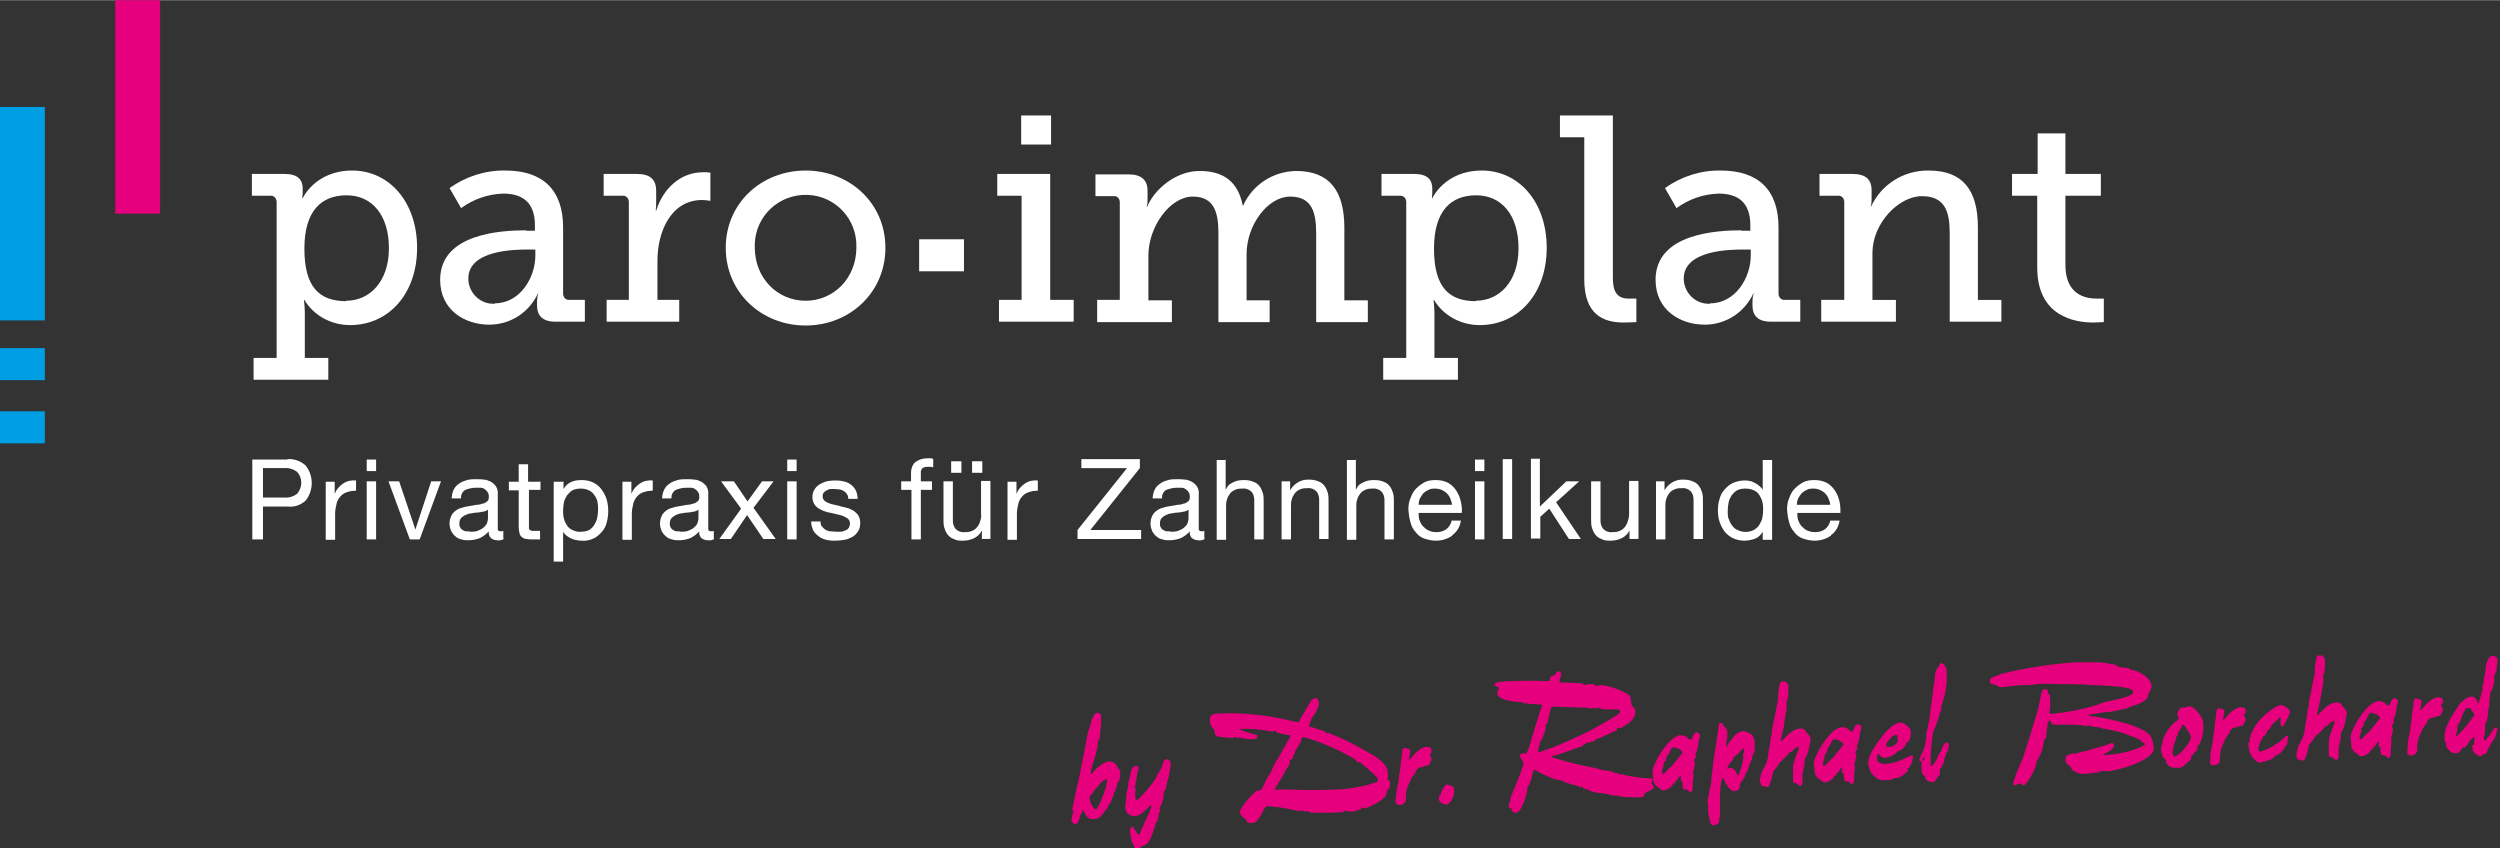 <?xml version="1.0" encoding="UTF-8"?>
<svg xmlns="http://www.w3.org/2000/svg" width="206.6mm" height="70.1mm" version="1.1" viewBox="0 0 585.6 198.6">
  <rect x="0" y="0" width="585.6" height="198.6" fill="#333333" stroke="none"/>
  <defs>
    <style>
      .cls-1 {
        fill: #fff;
      }

      .cls-2 {
        fill: #e6007e;
      }

      .cls-3 {
        fill: #009fe3;
      }
    </style>
  </defs>
  <g>
    <g id="Ebene_1">
      <rect id="Rechteck_52" class="cls-2" x="27" y="0" width="10.5" height="50"></rect>
      <rect id="Rechteck_53" class="cls-3" y="25" width="10.5" height="50"></rect>
      <rect id="Rechteck_54" class="cls-3" y="81.5" width="10.5" height="7.5"></rect>
      <rect id="Rechteck_55" class="cls-3" y="96.3" width="10.5" height="7.5"></rect>
      <g id="Gruppe_18">
        <path id="Pfad_125" class="cls-1" d="M64.8,83.9v-36.6c0-.7-.4-1.4-1.2-1.5-.1,0-.2,0-.4,0h-4.2v-5.1h7.7c3.1,0,4.2,1.4,4.2,3.4v.3c0,.7,0,1.3-.1,2h.1s2.9-6.5,11.6-6.5,15.2,7.4,15.2,18.1-6.6,18.1-15.7,18.1c-4.4,0-8.5-2.2-10.7-5.9h-.1c.1,1,.2,2,.2,3v10.6h5.5v5.1h-17.5v-5.1h5.4ZM81.1,70.4c5.5,0,10-4.5,10-12.3s-4-12.4-9.9-12.4-9.9,3.6-9.9,12.5,3.4,12.3,9.8,12.3h0Z"></path>
        <path id="Pfad_126" class="cls-1" d="M123.1,54h2.2v-1.3c0-5.5-3.1-7.4-7.4-7.4-3.6.1-7,1.3-9.9,3.4l-2.7-4.7c3.8-2.7,8.4-4.2,13.1-4.1,8.8,0,13.5,4.6,13.5,13.3v15.5c0,.7.4,1.4,1.2,1.5.1,0,.2,0,.4,0h3.5v5.1h-6.9c-3.1,0-4.3-1.5-4.3-3.8v-.5c0-.8,0-1.5.3-2.3h-.1c-2.1,4.5-6.5,7.3-11.4,7.3-5.7,0-11.5-3.4-11.5-10.5,0-10.9,14.4-11.6,20.2-11.6h0ZM115.9,71c5.9,0,9.5-6,9.5-11.2v-1.4h-1.7c-3.1,0-14,.1-14,6.8,0,3.2,2.6,5.9,5.8,5.9.1,0,.3,0,.4,0h0Z"></path>
        <path id="Pfad_127" class="cls-1" d="M142.1,70.2h5.2v-22.9c0-.7-.4-1.4-1.2-1.5-.1,0-.2,0-.4,0h-4.3v-5.1h7.8c3,0,4.5,1.2,4.5,4v2.2c0,.8,0,1.6-.1,2.4h.1c1.6-5.1,5.6-9,11-9,.6,0,1.1,0,1.7.1v6.6c-.6-.1-1.3-.2-1.9-.2-7.4,0-10.5,7.5-10.5,14.2v9.2h5.1v5.1h-17v-5.1h0Z"></path>
        <path id="Pfad_128" class="cls-1" d="M188.7,39.9c10.3,0,18.7,7.6,18.7,18.1s-8.4,18.2-18.7,18.2-18.7-7.7-18.7-18.2,8.4-18.1,18.7-18.1ZM188.7,70.4c6.5,0,11.9-5.2,11.9-12.5.2-6.6-4.9-12.1-11.5-12.3s-12.1,4.9-12.3,11.5c0,.3,0,.5,0,.8,0,7.2,5.3,12.5,11.9,12.5Z"></path>
        <path id="Pfad_129" class="cls-1" d="M233.9,70.2h5.4v-24.4h-5.7v-5.1h12.4v29.5h5.5v5.1h-17.5v-5.1h0ZM239.2,27h7v6.8h-7v-6.8Z"></path>
        <path id="Pfad_130" class="cls-1" d="M256.9,70.2h5.4v-22.9c0-.7-.5-1.4-1.2-1.4-.1,0-.2,0-.3,0h-4.2v-5.1h7.8c2.9,0,4.4,1.3,4.4,3.8v1.8c0,.7,0,1.3-.2,2h.1c1.7-4.1,6.7-8.4,12.3-8.4s9,2.5,10.1,8.1h.1c2.2-4.9,7-8,12.4-8.1,7.7,0,11.3,4.5,11.3,13.3v17h5.5v5.1h-12.1v-20.7c0-4.9-.9-8.7-6.1-8.7s-10.2,6.6-10.2,13.5v10.8h5.4v5.1h-12v-20.7c0-4.5-.7-8.7-6-8.7s-10.4,7-10.4,13.8v10.5h5.5v5.1h-17.5v-5.1h0Z"></path>
        <path id="Pfad_131" class="cls-1" d="M329.4,83.9v-36.6c0-.7-.4-1.4-1.2-1.5-.1,0-.2,0-.4,0h-4.2v-5.1h7.7c3.1,0,4.2,1.4,4.2,3.4v.3c0,.7,0,1.3-.1,2h.1s2.9-6.5,11.6-6.5,15.2,7.4,15.2,18.1-6.6,18.1-15.7,18.1c-4.4,0-8.5-2.2-10.7-5.9h-.1c.1,1,.2,2,.2,3v10.6h5.5v5.1h-17.5v-5.1h5.4ZM345.7,70.4c5.5,0,10-4.5,10-12.3s-4-12.4-9.9-12.4-9.9,3.6-9.9,12.5,3.4,12.3,9.8,12.3h0Z"></path>
        <path id="Pfad_132" class="cls-1" d="M371.1,32.1h-5.7v-5.1h12.4v38c0,2.9.7,4.9,3.7,4.9s1.8,0,1.8,0v5.5c0,0-1.4.1-3,.1-4.9,0-9.2-2-9.2-10.1v-33.3h0Z"></path>
        <path id="Pfad_133" class="cls-1" d="M407.8,54h2.2v-1.3c0-5.5-3.1-7.4-7.4-7.4-3.6.1-7,1.3-9.9,3.4l-2.7-4.7c3.8-2.7,8.4-4.2,13.1-4.1,8.8,0,13.5,4.6,13.5,13.3v15.5c0,.7.4,1.4,1.2,1.5.1,0,.2,0,.4,0h3.5v5.1h-6.9c-3.1,0-4.3-1.5-4.3-3.8v-.5c0-.8,0-1.5.3-2.3h-.1c-2.1,4.5-6.5,7.3-11.4,7.3-5.7,0-11.5-3.4-11.5-10.5,0-10.9,14.4-11.6,20.2-11.6h0ZM400.6,71c5.9,0,9.5-6,9.5-11.2v-1.4h-1.7c-3.1,0-14,.1-14,6.8,0,3.2,2.6,5.9,5.8,5.9.1,0,.3,0,.4,0h0Z"></path>
        <path id="Pfad_134" class="cls-1" d="M426.6,70.2h5.4v-22.9c0-.7-.4-1.4-1.2-1.5-.1,0-.2,0-.4,0h-4.2v-5.1h7.8c3,0,4.4,1.3,4.4,3.8v1.8c0,.7,0,1.3-.2,2h.1c2.4-5.2,7.7-8.5,13.5-8.4,7.9,0,11.5,4.5,11.5,13.3v17h5.5v5.1h-12.1v-20.7c0-4.9-1-8.7-6.5-8.7s-11.6,6.4-11.6,13.3v11h5.5v5.1h-17.5v-5.1h0Z"></path>
        <path id="Pfad_135" class="cls-1" d="M477.1,45.8h-5.8v-5.1h6v-9.5h6.5v9.5h8.3v5.1h-8.3v16.2c0,7.1,4.8,7.9,7.4,7.9s1.6,0,1.6,0v5.5c-.8,0-1.6.1-2.4.1-4.4,0-13.2-1.4-13.2-12.9v-16.8h0Z"></path>
      </g>
      <g id="Gruppe_19">
        <path id="Pfad_136" class="cls-2" d="M251.1,189.8c.3-1.2.5-2.6.8-3.9.3-1.6.8-3.2,1.1-4.8l1.4-7.3c0-.1.1-.5.1-.6,0-.2.4-2,.5-2.2.1-.3.2-.5.3-.8v-.4s.3-.4.3-.4v-.6s.2-.4.2-.4c.2-.5.6-1.5,1.2-1.5.4,0,.8.2.9.6,0,.9,0,1.7,0,2.6-.2,1-.2,1.8-.3,2.8-.1.3-.3.6-.5.9,0,.2.1.2.1.3h0c0,.1-.1.4-.1.4,0,.2,0,.8-.2,1,0,.1-.2.8-.2.9v.4c-.2,0-.4,1.3-.5,1.4-.4.9-.6,1.9-.7,3h.3c.2-.3.5-.7.8-1,.7-.7,1.5-1.3,2.4-1.7.2-.1.4-.2.7-.2.5,0,1,.1,1.4.4.6.6.6.7.6.8,0,.3.3.5.5.7.2.2.3.5.2.7,0,.8,0,1.5-.4,2.2l-.3.4c0,.4-.1.7-.2,1l-.2.3v.2s-.1.3-.1.3c0,0-.3.3-.3.4s-.1.4,0,.6c0,0-.3.4-.3.4,0,.1-.2.5-.2.6-.1.6-.5.9-.8,1.4l-.2.5c-.2.3-.5.6-.7.9-.7.9-1.2,1.7-2.3,1.7-.3,0-.7,0-1,0-.5-.2-.8-.5-1-.9-.1,0-.3-.6-.4-.7-.2-.2-.1-.4-.4-.5,0,0,0,.1-.1.2v.5c-.1,0-.3.2-.3.2-.3.4-.2.8-.4,1.3-.1.4-.5,1.1-.9,1.1,0,0-.1,0-.2,0-.3-.3-.7-.4-.7-.8,0-.8.3-1.6.5-2.4h0ZM255.4,187.7c.1.5.4,1,.7,1.4.1.1.2.3.4.4,0,0,.3,0,.4-.1h0c.7-1.1,1.2-2.2,1.5-3.3,0,0,.2,0,.2-.1v-.4c0-.1.4-.9.4-1s.3-1.4.3-1.5v-.2c0-.1,0-.5,0-.5-.5,0-1.3.8-1.8,1.3l-.2.2c0,.2,0,.2-.1.3-.1.1-.3.3-.5.3,0,0,0,0-.1,0,0,.1,0,.3,0,.4-.1.2-.4.2-.5.4v.3c-.3.4-1,.8-.9,1.3,0,.2.1.5.2.7h0Z"></path>
        <path id="Pfad_137" class="cls-2" d="M265.1,193.5c.5,0,.4.6.7.8l.3.3c.1.2.3.7.4.8h.2s0,0,.2-.1c0,0,.3-.4.3-.5.1-.5.3-.9.6-1.3v-.2c.4-.9.8-1.8,1.3-2.7.2-.5.4-1.1.6-1.7v-.2s0-.2,0-.2c-1.1.8-2.4,2.6-3.8,2.6-.3,0-.5,0-.8,0l-.4-.3h-.2c0,0-.6-.6-.6-.6-.2-.3-.3-.6-.3-.9v-.5c0-.1,0-.2,0-.4,0-.2,0-.3.1-.4l.2-2.3c.2-.8.4-1.6.4-2.4,0-.1.2-.7.2-.8.3-.8.4-3.1,1.5-3.1.3,0,.6,0,.7.3,0,.4,0,.8-.3,1.2l-.2,1.6c0,.1-.2.7-.2.8v.6s-.2.3-.2.3v.2c.2.2.2.4.2.7,0,.3-.1.6-.1.9v.3c0,0,.1.8.1.8,0,.2.1.2.4.2.2,0,.4-.3.5-.4.5-.5,1-1.1,1.5-1.6l.6-.7c.9-1.2,1.5-1.9,1.6-2.1.3-.4.4-1,.7-1.4l.8-1.3c0-.2.2-.4.2-.6.2-.6.2-1.4,1-1.4.6,0,.9.5.9,1v.2c0,.9-.3,1.8-.4,2.7,0,.5-.4,1-.4,1.5,0,.1-.3,1.2-.3,1.3s-.1.5-.1.5c0,0-.4.3-.4.4v.5c0,.4,0,.9-.2,1.3,0,.1-.3,1.1-.4,1.4,0,.2-.5.4-.4.5,0,.3.1.5.2.7,0,.5-.5.4-.4.9v.2c0,.6-.3,1.1-.4,1.6l-.2.2-.2.2s0,.4,0,.5-.3.7-.3.8c-.5,1.3-.8,2.8-1.9,3.6-.3.2-.7.1-.9.4-.5.3-.6.6-1,.6-.3,0-.6,0-.7-.2,0-.2-.1-.4-.2-.6-.3-.4-.5-.9-.6-1.4-.1-.6-.2-1.2-.3-1.8,0-.5,0-1.1.6-1.1h0Z"></path>
        <path id="Pfad_138" class="cls-2" d="M294,185.3c.2-.1,1.3-.2,1.4-.4,0,0,.2-.2.2-.2.5-.9.9-2.1,1.5-3,.5-.6.8-1.3,1.1-2,.3-1,1.2-1.9,1.6-2.9l2.4-4.2c0,0,0-.2.1-.3,0-.2-2.5-.4-3.2-.8l-.3-.3h-.4l-.4.2c0,0-.4-.2-.5-.2h-.2c-2.1-.4-4.3-.6-6.5-.5-.1,0-.3,0-.4,0l.2.2c1.2.5,2.5.9,3.7,1.2.2,0,.2.5.2.5,0,.5-.9.5-1.2.5,0,0-.4,0-.4,0-.6,0-1.2-.1-1.8-.2-.2-.1-.5-.2-.7-.2-.2,0-.2.1-.5.1h-.1c-.1-.1-.3-.2-.5-.2,0,0-.4.2-.5.2h-.1c-.2,0-4-.2-4-.6,0-.3-.2-.5-.2-.8v-.4c-.7-.6-1.1-1.4-1.1-2.3,0-.5.1-1,.4-1.3.5-.2,1-.3,1.6-.3,5.9-.3,11.8.4,17.5,1.8.4.1.7.2,1.1.2.4,0,.5-.3.5-.6l2.3-3.9c.2-.6.8-1.1,1.5-1.1h.2l.2.2c0,.2.2.4.2.6,0,.3,0,.7,0,1,0,0-.4.9-.6,1.2-.2.5-.5,1-.9,1.4,0,0-.9,2.1-.8,2.1l.2.2c1.2.2,2.2.8,3.4,1,.2.1.3.5.5.5,0,0,.1,0,.2,0,.1,0,.2,0,.4,0,2.9,1.1,5.8,2.5,8.5,4.1l.4.2c2.1,1.2,4.8,2.7,4.9,5.1,0,.2,0,.9,0,1s-.1.3,0,.5.5.2.5.5c0,.3,0,1.6-.5,1.9-.2.1-.3,0-.3.4v.3c.2,1.2-4,3.5-5.2,3.6-.1,0-.2-.2-.4-.2s-.3.4-.6.5c0,0-.3,0-.4.1-.3.1-1.5.4-1.5.4,0,0-1.2-.2-1.4-.2h-.2c-.3,0-.3.3-.7.3-.8,0-1.5.1-2.1.1-2.3.1-3.3,0-5.3,0-.2-.1-.6-.4-.9-.4-.1.1-.3.2-.4.2-.3,0-.6-.3-1-.3-.2,0-.3.1-.5.1h-.1c-4.7-1-5.7-1-6.3-1h-.3c-.2-.1-.3-.1-.5-.2-1.1,0-1.9,4-3.5,4-.4,0-.7,0-1.1,0,0,0-.4-.2-.4-.3v-.3c-.4-.3-1.6-1.4-1.6-1.6,0-1.2,1.8-3.4,3.8-5.2h0ZM299.4,184.9c2.2-.1,4.5.1,6.8.1,2.1,0,4.3,0,6.5-.1,2,0,3.9-.3,5.9-.7,1.3-.2,2.5-.6,3.7-1,.2,0,.5-.3.5-.5,0-.8-2.3-2.6-3.2-3.3l-1-.9c-.2,0-.4,0-.6,0-.2,0-.3-.5-.5-.6l-.3-.2c-3.7-2.2-7.7-3.9-11.8-5.1h-.1c-.5,0-.4.8-.6,1.1-.4.7-.7,1.3-1.2,2-.3.4,0,.7-.4,1l-.2.2v.5s-.1.2-.1.2c0,.1-.2.2-.3.3h-.2c-.1,0-.2,0-.2.7,0,.9-1.1,1.6-1.2,2.4l-2.4,3.9h.2c0,.1.8,0,.8,0h0Z"></path>
        <path id="Pfad_139" class="cls-2" d="M327,186.2c.2-1.3.4-2.4.7-3.7,0-.1,0-.3,0-.4,0,0,0-.2,0-.2,0-.5.1-.5.2-1.1l.2-1.8c0-.7.2-1.3.3-2,.1-.7-.1-1.3.4-1.8,0,0,.1,0,.2,0,.5,0,1,.1,1.3.4v.2c0,.6-.2,1.3-.3,2h.2c0,0,.3-.1.3-.3l1.3-1.4s.6-.4.8-.6c.4-.3.9-.5,1.4-.6.6,0,1.3,0,1.3.7,0,.2,0,.4,0,.6l-.4.5c0,.4.3.5.4.8v.2c0,.3-.1.6-.3.8-.2.8-.4.7-1.2.9-.4.1-.9.3-1.3.4h-.3c-.1.3-.6.6-.6.7v.2c0,.2,0,.3-.2.4l-.8,1.1c0,.2-.6,1.3-.7,1.6,0,0-.4,1-.4,1.2-.1.5-.2,1.1-.2,1.6,0,.1,0,.8,0,.9-.2.6-.7,1-1.3,1-.4,0-.8,0-1-.4,0-.1,0-.2-.1-.4,0-.5,0-1,.2-1.5h0Z"></path>
        <path id="Pfad_140" class="cls-2" d="M337.4,186.2c.2-.9.7-1.8,1.3-2.5,0,0,.1,0,.2,0,.4,0,.9.5,1.3.4.3,0,.4.7.4,1,0,.2,0,.3,0,.5,0,.6-.2,1.1-.5,1.6-.3.5-.6.9-1.1,1.2-1.5,0-2-.9-2-1.4,0-.2.2-.6.2-.9h0Z"></path>
        <path id="Pfad_141" class="cls-2" d="M353.6,187.4c1.1-2.9,2.5-5.7,3.3-8.6l-.9-1.7h0c0-.5.6-.7,1.1-.7h.5c.5-1.1.9-2.3,1.2-3.5.6-1.9,1.1-3.8,1.7-5.6.1-.6.7-1.4.7-2.1,0-.1-.2-.2-.2-.2l-3.1-.2c-.1,0-.2-.1-.4-.1-.1,0-.3,0-.5,0-.2,0-.4-.1-.4-.3h-.3c-1.6,0-5.6-.5-5.6-2.1,0-.5.4-.7.4-1.1v-.2l-1-.5v-.4c.1-.1.3-.2.5-.3,1.2-.2,2.4-.3,3.6-.3,2.4-.1,5.4-.1,8.4,0,.6,0,.4-.5.6-1,.2-.4.8-.2,1-.4.3-.4.3-.9.8-.9.4,0,.6.2.7.5,0,.6-.4,1.3-.4,2,0,.2.4.1.5.1l4.5.2c.4,0,.8.4.9.4.3,0,.4-.1.7-.2.4,0,.9,0,1.3,0,.3.1.3.4.9.4.2,0,.4,0,.7-.2,1.7,0,6,1.5,7,2.6,0,.2.1.3.2.5,0,0,0,.2,0,.3,0,.2.2,1.2.2,1.4.5.3.8.8.9,1.4,0,1.4-1.1,2.5-2.3,3.2-.4.2-.8.7-1.3.7-.2,0-.3-.1-.4-.1-.5,0-.2.7-.7.8h-.4c-.1,0-.4.4-.4.4,0,0-.3.1-.4.1-.3,0-1.6.8-1.9.9-.4.2-.8.3-1.3.4-.4.1-.2.7-1.2.7h-.2s0,.2-.2.2c-.2,0-.4,0-.6,0-.1,0-1,.7-1.5,1h-.2c-.8.3-4.1,1.5-4.8,1.7-.6.2-1.2.4-1.8.5,0,0,0,0,0,.2,1,.3,2.2.7,3.3,1,2.2.6,4.4,1.1,6.6,1.5.6.1,1.4.4,2.2.6.6,0,1.3.1,2,.3.1,0,.4.2.5.2s.3.2.3.2c.2,0,.3-.1.5-.1l.5.4h.1c.2,0,.3-.1.5-.1.2,0,.4,0,.5.2l2.1.4h.3c0,0,1,.2,1.1.2,1,.1,1.9.2,2.9.2.2,0,.2.2.2.3,0,.3-.3.5-.3.9.3.2.5.5.6.8,0,.7-1.5,1-1.9,1.3-.7.5.2,1.1-1.5,1.1-.5,0-4.6.1-5-.4h-1.2c-.9-.3-1.9-.5-2.9-.6-1.2,0-2.4-.4-3.4-1,0,.1-.2.1-.3.1-.4,0-.3-.6-.7-.6l-.4.2c0,0-.5-.4-.7-.4-1-.2-1.8-.5-2.8-.8-.8-.6-1.7-.5-2.6-.8-1.1-.4-2.3-1-3.4-1.5-.2-.1-.8-.6-1.1-.6-.1,0-.2,0-.3.2-.3,1.2-.6,2.4-1.1,3.5-.6.3-.2.8-.4,1.4-.2,1-1.3,4.9-2.6,4.9-1.2,0-.9-.8-1.1-1-.2-.2-.5,0-.6-.4,0-.6.3-1.3.6-1.8h0ZM360.6,176.1c.5,0,1.2-.5,1.8-.6,3.4-1.2,6.7-2.8,9.9-4.3l4.6-2.6c.7-.5,2.6-1.4,2.6-2,0-.5-.7-.5-1.3-.5h-.4c-.2,0-1.9,0-2.1,0-.5,0-1.2-.4-1.3-.4-.2,0-.4.2-.6.3-.2-.3-.3-.3-.6-.2-.2,0-.4.1-.6.1-.3,0-.8,0-.9-.2h-1.1c0,0-6.1-.2-6.1-.2,0,0-.3,0-.4,0-.1,0-.3,0-.4,0-.1,0-.2,0-.3.1-.5,1.2-.6,2.6-1,3.9h-.1c-.2.1-.3.4-.3.4,0,.2,0,.3.1.5,0,.4-.7,2.1-.8,2.5,0,.1-.3.6-.3.6l-.3.2h-.1c0,.1.1.4.1.4v.2c0,.1,0,.2,0,.2l-.2.2c-.1.4-.2.8-.2,1.2,0,.1,0,.4.1.3h0Z"></path>
        <path id="Pfad_142" class="cls-2" d="M393.7,182.9v-.4c0,0,0-.8,0-.8-.4,0-.6.6-.8.9,0,.2-.4.2-.5.4v.3c0,.1-.2.2-.3.2h-.2s0,0-.1,0v.4c-.6.6-1.3,1.1-2,1.2-.8,0-.8-.3-1.4-.8h-.2c-.4-.4-.7-.8-.9-1.3v-.2l-.2-2c0-.5.1-1,.3-1.4.8-2.2,3.6-6.7,6-7.2,0,0,.5,0,.5,0,.5,0,.9.2,1.3.5.2.2.4.5.8.5.5,0,.5-1.6,1.4-1.7.4,0,.7.3.8.7,0,.4-.1.7-.3,1.1,0,1.2-.3,2.3-.8,3.4,0,0,.2.3.2.3,0,.4-.4.6-.5,1,0,.2.1.5.2.7,0,.2,0,.4,0,.6v.2c0,0-.3.2-.2.3v.3c0,0,0,.2,0,.2l-.3.4c0,.1.2.3.2.5,0,.9-.2,1.8-.2,2.7v.5c0,.3,0,.7-.2.9-.1,0-.2.2-.3.2-.2,0-.3-.1-.4-.2,0,0-.3-.4-.5-.4h-.4c-.6,0-.6-.9-.6-1.4,0-.1,0-.5,0-.5h0ZM389.3,180.9c0,.2,0,.3.3.3.2,0,.4-.1.5-.3.3-.4.6-.7.9-1l.6-.5,2.5-3.1v-.2c-.5-.6-1.2-1-2-1.1-.8,0-.8,1-1.3,1.7l-.5.6v.5c0,.5-.5.5-.6,1v.6c-.3.4-.3.9-.4,1.4v.2h0Z"></path>
        <path id="Pfad_143" class="cls-2" d="M400,188.2v-.4c0,0,0-.3,0-.3,0-.5.2-.9.3-1.4,0-.1,0-.6,0-.7,0-.1.3-.5.2-.6.3-.9.4-1.9.4-2.8v-.3c0,0,.2-.9.2-1.1.2-2.7.8-5.4,1.1-8,.2-.8.2-1.7.4-2.4,0-.4,0-.9.4-.9.2,0,.4,0,.5.2h0c0,.1.2.5.2.5h0c.4.3.7.6.9,1.1h0c0,.2,0,.4,0,.4v.4c0,0,0,.7,0,.7,0,.1-.1.4-.1.6-.1.5-.2,1.1-.2,1.6v.3c.2-.2.3-.4.3-.6.2-.3,1.1-1.5,1.3-1.7.5-.9,1.4-1.4,2.3-1.6.3,0,.5,0,.8.2,1.4.4,1.9.9,2,2.4,0,.7,0,1.3,0,2,0,0-.1.3-.1.4l-.3.3v.4l-.2.4v.5s-.7,1.4-.7,1.4c0,.4-.2.8-.3,1.2,0,.1-.4.4-.4.5,0,.1-.3.9-.3,1-.4.7-.9,1.2-1.2,1.9v.8c0,0-.1.1-.2.2-.3.3-.8.5-1.2.5-.9-.3-1.6-1.3-2-2.2-.1-.2-.3-.9-.6-.9-.6,1.1-.5,2.8-.6,4.2,0,0,0,.6,0,.6v.3c0,0,0,.8,0,.8,0,0,0,.4,0,.5v.2c0,0,0,.9,0,.9,0,.1,0,.7,0,.9v.5c0,0-.2.6-.2.7,0,.9,0,1-.9,1.4-.1,0-.2,0-.3.1-.7,0-.9-.5-1-1.1v-.3c-.3-.8-.4-1.7-.4-2.6,0-.2.1-1,0-1h0ZM407.1,181.5s0,0,.2.1c0-.4.1-.7.3-1.1.3-.8.5-1.7.7-2.5,0,0,.1-1,0-1.1v-.2c.1-.4.3-.7.3-1.2,0,0-.2-.1-.2-.2h-.2c-.1.2-.3.4-.5.5v.2c-.4.4-1,.8-1.4,1.2l-.3.2v.4c-.1.3-.4.4-.6.7-.4.5-.7,1-.9,1.5h.3c0-.1.2-.2.3-.2,1.2,0,1.4.8,1.9,1.7h0Z"></path>
        <path id="Pfad_144" class="cls-2" d="M412.2,183.4c0-.9.2-1.9.5-2.7.1-.1.4-.8.5-.9l.6-1.2c.2-.6.3-1.2.4-1.8,0-.4.1-.7.1-1.1,0-.1.3-1.1.3-1.2,0-.4,0-.7.1-1.1,0-.7.3-1.3.4-2,0-.5,0-1,.2-1.6l1.2-6c0,0,0-.5,0-.6,0-1.1.2-2.2.5-3.3,0-.2.2-.3.5-.3.2,0,.5,0,.6,0,.3,0,.7.6.8.8v1.9c0,.2-.1.6-.1.8s0,.4,0,.5-.3.3-.3.5v.3c0,.1,0,.3,0,.4v.8c0,.3,0,.6-.1,1-.1.8-.3,1.4-.4,2.3v.2c0,.1-.2.6-.1.8,0,.4-.2.6-.2,1,0,.1-.2.7-.2.8s-.3,1.2-.3,1.4v.6s.4-.4.5-.5c1-1.1,2.3-2.5,3.9-2.6,1.5,0,1.1.6,1.9,1.3.4.5.6.4.6,1.2,0,0,0,.3,0,.3,0,.1-.2.7-.2.9-.1,1-.4,2.1-.9,3,0,.1-.3.5-.3.7v.8c0,.3,0,.6-.2,1v.3l-.3.9v1.6c.1.7,0,1.4-.6,1.4h-.2c0,0-.5-.5-.5-.5-.4-.1-.6-.1-.9-.4v-1.1c0-.7,0-1.4,0-2.1,0-.7.2-1.5.5-2.2,0-.2.6-1.8.8-2.2v-.4c0,0,0-.2,0-.2h-.2c-.1,0-.3.2-.4.2-.2,0-1,.9-1.1,1-.1,0-.5.1-.6.1v.3c-.5.5-.9.9-1.3,1.3,0,0-.2.2-.2.3l-.4.2c-.2,0-.1.3-.3.4-.2.4-.5.8-.8,1.2,0,0-.5.6-.6.7,0,0-.2.6-.2.8l-.3,1.3c0,0-.4,1-.5,1.2,0,.3-.3.4-.4.4-.3,0-.5,0-.7-.2h-.4c-.1-.1-.3-.2-.4-.3v-.5s0,0,0,0Z"></path>
        <path id="Pfad_145" class="cls-2" d="M431.5,181v-.4c0,0,0-.8,0-.8-.4,0-.6.6-.8.9-.1.2-.4.2-.5.4v.3c0,.1-.2.2-.3.2h-.2s0,0-.1,0v.4c-.6.7-1.3,1.1-2,1.2-.8,0-.8-.3-1.4-.8h-.2c-.4-.4-.7-.8-.9-1.3v-.2l-.2-2c0-.5.1-1,.3-1.4.8-2.2,3.6-6.7,6-7.2,0,0,.5,0,.5,0,.5,0,.9.2,1.3.5.2.2.4.5.8.5.5,0,.5-1.6,1.4-1.7.4,0,.7.3.8.7,0,.4-.1.7-.3,1.1,0,1.2-.3,2.3-.8,3.4,0,0,.2.3.2.3,0,.4-.4.6-.5,1,0,.2.1.5.2.7,0,.2,0,.4,0,.6v.2c0,0-.3.2-.2.3v.3c0,0,0,.2,0,.2l-.3.4c0,.1.2.3.2.5,0,.9-.2,1.8-.2,2.7v.5c0,.3,0,.7-.2.9-.1,0-.2.2-.3.2-.2,0-.3-.1-.4-.2,0,0-.3-.4-.5-.4h-.4c-.6,0-.6-.9-.6-1.4,0-.1,0-.5,0-.5h0ZM427,179c0,.2,0,.3.3.3.2,0,.4-.1.5-.3.3-.4.6-.7.9-1l.6-.5,2.5-3.1v-.2c-.5-.6-1.2-1-2-1.1-.8,0-.8,1-1.3,1.7l-.5.6v.5c0,.5-.5.5-.6,1v.6c-.2.4-.3.9-.4,1.4v.2h0Z"></path>
        <path id="Pfad_146" class="cls-2" d="M437.6,179.3c0-.8.1-1.6.4-2.4.7-1.6,4.4-7.6,7.2-7.7.9,0,1.8.9,2.2,1.5.2.3.2.7.2,1.1,0,.8-.3,1.6-.8,2.1h-.2c0,0-.2.5-.2.5-.3.6-.8,1-1.3,1.4h-.3c-.4.1-.6.6-1,.8-.6.4-1.3.7-2.1.9-.6,0-1.1-.3-1.5-.7v-.2c-.5,0-.5.3-.5.7v.5c0,.8,1.1,1.2,2,1.1,1.2-.1,2.5-.4,3.6-.9.3-.1.7-.3,1-.5l.4-.2c0,0,.2,0,.2,0,.2,0,.7-.4.7-.4h.1c.3,0,.4,0,.4.3v.2c0,.2-.1.4-.2.6v.3c0,.4-.3.7-.5,1.1,0,.1,0,.2-.1.3-.1,0-.2.1-.4.2v.3c0,0,0,.3,0,.3,0,0-.2.2-.3.3-.6.6-1.3,1.1-2,1.4h-.4c0-.1-.2,0-.2,0h-.2c0,.1-.2.1-.2.1l-.3.2c-.1,0-.8.2-.9.2h-.8c-.6,0-1.1,0-1.6-.2-.3-.2-.6-.4-.8-.6-.8-.6-1.4-1.6-1.4-2.6h0ZM442.3,174.9h.4c.5,0,1-.3,1.4-.7.1-.1.4-.4.4-.4,0-.2,0-.5,0-.7,0-.4,0-.7,0-.7,0-.1-.2-.3-.3-.3h-.2c-.3,0-.5.2-.8.4l-.9,1c-.3.3-.4.6-.5,1,0,.4.3.4.6.4h0Z"></path>
        <path id="Pfad_147" class="cls-2" d="M450.7,178c0-.2.1-.9.1-.9-.2.1-.6,1.2-.9,1.2s-.3-.1-.3-.3c0-.7.5-1.2.7-1.8.2-.4.3-.8.5-1.1.1-.4.2-.8.2-1.2,0-.4.2-.6.2-1,0-.2.1-.5,0-.8,0-.7.3-1.2.4-1.9.6-2.8.7-5.5,1.2-8.2v-.4c0-.3,0-.6.2-.9,0-.1,0-.6,0-.6v-.2c.1,0,.2-.4.2-.4v-.4c0-.1,0-.3,0-.4,0-.8.2-1.6.6-2.3l.3-.2c.1-.2.2-.4.2-.7,0-.1.2-.2.3-.2,1.2,0,1.4,1.6,1.4,2.3.1,2.3-.2,4.7-1,6.9,0,0,0,.5-.2.6-.2.3,0,.8-.1,1.1,0,.4-.4.7-.4.9v.6c-.1,0-.3.6-.3.6-.3,1.1-.7,2.1-1.2,3.2,0,.1-.1.6-.1.7-.2,1.2-.3,2.5-.4,3.7,0,1.2-.2,2.4,0,3.5h.4c0-.1.1-.3.1-.3.5-.6.8-1.2,1.1-1.8.1-.3.2-.6.4-.9,0-.1.4-.4.4-.5h0c.2-.8.8-2,1.2-2,.5,0,.6.2.6.8-.1.3-.2.7-.2,1,0,0-.2.4-.2.4l-.3.4v.4l-.2.4c-.3.4,0,.8-.3,1.2-.1.2-.4,1.1-.5,1.2,0,0-.4.3-.4.4v.5c0,.1,0,.5,0,.5,0,.3-.2.5-.4.7,0,.1-.5.7-.6.9,0,0-.3.4-.5.5-.5,0-1.8-.3-1.9-.9v-.4s-.3-.3-.4-.4h-.2c-.2-.5-.3-.9-.3-1.4,0-.6,0-1.3,0-2h0Z"></path>
        <path id="Pfad_148" class="cls-2" d="M472.3,183.9h-.4c-.2,0-.3-.3-.3-.6v-.2l.5-1.2v-.3s1.7-4,1.7-4c1.1-3.5,1-2.8,3.6-11.5.9-4.1.6-4.7,1.8-4.7.4,0,.5.2.5.6v.2c0,.1.5.6.5.7v1.2c0,.1,0,.2.1.3,0,.9-.2,1.8-.2,2.8,3.9-.3,7.7-1.1,11.4-2.2.8-.8,8.3-1.5,8.2-3,0-1.6-9.4-1.4-11.5-1.7h-.4c-.1,0-.2,0-.3,0,0,0-.1,0-.2-.1-.2,0-.4.1-.5.1-.3,0-.7,0-1-.1-2.9.1-5.8-.2-8.7,0-.4,0-.7.2-1.1.2-.5,0-1.1,0-1.7,0-1.7,0-3.5.4-5.3.5-.8,0-.6,0-1.3-.4-.6-.3-1.6-.2-1.6-.8,0,0,0-.2,0-.4,0,0,0-.2,0-.2l.6-.5c.8-.3,1.6-.6,2.4-.9,5.6-1.3,11.2-2.2,16.9-2.6h2.1c.3,0,.6,0,.9,0,1.9-.1,3.8,0,5.6.4,0,0,0,0,.1,0,.5,0,1.1.3,1.5.6.7.2,1.5.3,2.2.3.2,0,.5.4.7.4,1.8.2,4.8,1.9,4.9,3.9,0,.7-.5,1.1-.7,1.7-.2.3-.2.7-.3,1-.7,1.2-3.2,1.8-4.3,2.2,0,0-.7.4-.8.4h-.2l-3.3.7c-1.7,0-3.5.5-5.4.7h0c.5.3,1.1.4,1.7.4,2.5.4,4.9.9,7.3,1.6,1.2.3,4.8,1.6,5.7,2.9.5.9.8,2,.8,3,.1,2.7-8.4,5.2-10.8,5.3-.5,0-1.2-.1-1.7,0h-.1l-.3.3c0,0-.2,0-.3,0-.1,0-.2,0-.4,0-.2,0-.3,0-.4.1-.3,0-1.5.2-1.8.2-1.2.2-2.4-.2-3.3-.9-.2-.2-.2-.6-.5-.9-.7-.3-1.1-1-1.1-1.7,0-1.3,2-1.2,2.8-1.3,0,0,.7-.3.9-.3.2,0,1.2-.3,1.4-.3l4.7-1.4c.3-.2.7-.3,1.1-.4.2,0,.4.2.5.5-.1,1.2-1.8,1.7-2.6,2.3h0c0,.1.8,0,.8,0,2.6-.2,5.3-.7,7.7-1.7l1-.5c.2,0,.3,0,.3-.3,0-.3-.5-.4-.7-.6l-.3-.3c-.7-.5-1.4-.8-2.2-1-2.1-.9-4.4-1.5-6.7-1.8,0,0-.2,0-.3-.1-.6-.2-1.1-.3-1.7-.3,0,0-.1,0-.2,0-.4,0-.6-.3-.9-.3-.2,0-.4.1-.6.1-.5,0-.9,0-1.4-.2-.3,0-.5,0-.8,0-.3,0-.6,0-.8-.1h-4.6c-.8,0-.8-1.1-1.2-1s-.7,3.5-.7,3.9c0,.4-.4.6-.6.9v.4c-.2,1.4-.6,2.7-1.3,3.9h-.1c-.3.6-.4,1.1-.5,1.7-.3,1-2,4.3-2.8,4.4-.3,0-.5-.4-.8-.4-.4,0-.7.2-.9.2h0Z"></path>
        <path id="Pfad_149" class="cls-2" d="M506.6,173.4s0,0,0-.1c.5-1.5,1.4-2.8,2.5-3.9.4-.4,1-.6,1.3-1.2-.2-.3-.4-.7-.4-1.1h0c.2-.5.4-.9.7-1.3.1,0,.3-.1.4-.1.2,0,.4,0,.6,0h.2l.3-.2c.2,0,.5-.1.7-.1,1.1,0,2.8,2.3,3.1,3.3,0,.4.1.8.1,1.2v.7c0,1.2-.3,2.3-.8,3.5,0,.2-.2.3-.2.3-.2.1-.4,0-.3.3,0,.1,0,.2,0,.5-.1.2-.2.4-.3.6,0,0-.3.3-.4.4h-.2c0,0,0,.4,0,.4-.2.2-.6.2-.6.3s0,.4,0,.5c0,.1-.1.2-.1.4l-.8.8c-.3.2-.6.4-.8.7-.4.4-1,.6-1.5.5h-.6s-.2,0-.2,0h-.2c0,0,0,0-.1,0-.7-.3-1.3-.5-1.6-1.3v-.5c-.2-.2-.4-.4-.6-.5-.4-.7-.6-1.5-.6-2.3,0-.5.4-1.2.4-1.7h0ZM509.1,176.6v.5s.5,0,.5,0c0,0,1-.6,1.3-.9l.2-.3.3-.2c.2-.2,1-1.4,1.2-1.6.3-.4.6-1,.6-1.5,0-.2-.1-.5-.2-.7l-1.2-1.8-.5-.4c0,0-.3.3-.3.4v.4c-.1,0-.4.3-.4.3v.2c0,0-.4.4-.4.4v.4c0,.2-.2.4-.2.5l-.3.4c0,.1,0,.4,0,.6l-.3.4v.4c0,.1-.2.4-.2.4-.2.7-.3,1.3-.3,2h0Z"></path>
        <path id="Pfad_150" class="cls-2" d="M517.7,176.9c.2-1.3.4-2.4.7-3.7,0-.1,0-.3,0-.4,0,0,0-.2,0-.2,0-.5.1-.5.2-1.1l.2-1.8c0-.7.2-1.3.3-2,.1-.7-.1-1.3.4-1.8,0,0,.1,0,.2,0,.5,0,1,.1,1.3.4v.2c0,.6-.2,1.3-.3,2h.2c0,0,.3-.1.3-.3l1.3-1.4s.6-.4.8-.6c.4-.3.9-.5,1.4-.6.6,0,1.3,0,1.3.7,0,.2,0,.4,0,.6l-.4.5c0,.4.3.5.4.8v.2c0,.3-.1.6-.3.8-.2.8-.4.7-1.2.9-.4.1-.9.3-1.3.4h-.3c-.1.3-.6.6-.6.7v.2c0,.2,0,.3-.2.4l-.8,1.1c0,.2-.6,1.3-.7,1.6,0,0-.4,1-.4,1.2-.1.5-.2,1.1-.2,1.6,0,.1,0,.8,0,.9-.2.6-.7,1-1.3,1-.4,0-.8,0-1-.4,0-.1,0-.2,0-.4,0-.5,0-1,.2-1.5h0Z"></path>
        <path id="Pfad_151" class="cls-2" d="M526.9,173.9c.2-3.3,2.9-6.3,5.6-8,.6-.4,1.2-.7,1.9-.8.6,0,2,1,2,1.6,0,.3-.1.5-.3.8-.1.3-.1.5-.3.8l-.2.2c0,0-.2.5-.2.6l-.2.2c-.1.2-.2.4-.3.6,0,.1,0,.2-.3.2-.4,0-.4-.5-.4-.7,0-.5,0-1,0-1.4h-.2l-.9.9c-.1,0-.3.3-.5.3v.2c0,0-.4.3-.4.3,0,0-.2.4-.3.5v.2c0,0-.5.5-.5.5l-.3.2c-.1.2-.2.5-.3.8-.1.1-.2.3-.4.4l-.3.2s-.1.5-.3.6c-.4.7-.7,1.5-.8,2.3,0,.3,0,.6.5.6.8-.2,1.5-.5,2.2-.9.3-.1.6-.3.8-.4.2-.2.4-.4.7-.5.8-.5,1.6-1.1,2.3-1.9h.2c.2,0,.3.1.3.3,0,.1-.2.9-.2,1v.5c-.5.8-1,1.6-1.7,2.3-.4.3-.9.4-1.3.7-.3.5-.8.8-1.4.9-.4.2-.9.4-1.3.4h-.3c0,.1-.2.1-.3.2-.3,0-.6,0-.8-.3l-.4-.2c-.7-.6-1.1-1.4-1.4-2.2,0,0-.1-.7-.1-.8,0-.3-.2-.6-.2-.9v-.2h0Z"></path>
        <path id="Pfad_152" class="cls-2" d="M537.9,177.3c0-.9.2-1.9.5-2.7.1-.1.4-.8.5-.9l.6-1.2c.2-.6.3-1.2.4-1.8,0-.4.1-.7.1-1.1,0-.1.3-1.1.3-1.2,0-.4,0-.8.1-1.1,0-.7.3-1.3.4-2,0-.5,0-1,.2-1.6l1.2-6c0,0,0-.5,0-.6,0-1.1.2-2.2.5-3.3,0-.2.2-.3.5-.3.2,0,.5,0,.6,0,.3,0,.7.6.8.8v1.9c0,.2-.1.6-.1.8s0,.4,0,.5-.3.3-.3.5v.3c0,.1,0,.3,0,.4v.8c0,.3,0,.6-.1,1-.1.8-.3,1.4-.4,2.3v.2c-.1.1-.2.6-.2.8,0,.4-.2.6-.2,1,0,.1-.2.7-.2.8s-.3,1.2-.3,1.4v.6s.4-.4.5-.5c1-1.1,2.3-2.5,3.9-2.6,1.5,0,1.1.6,1.9,1.3.4.5.6.4.6,1.2,0,0,0,.3,0,.3,0,.1-.2.7-.2.9-.1,1-.4,2.1-.9,3,0,.1-.3.5-.3.7v.8c0,.3,0,.6-.2,1v.3l-.3.9v1.6c.1.7,0,1.4-.6,1.4h-.3c0,0-.5-.5-.5-.5-.4-.1-.6-.1-.9-.4v-1.1c0-.7,0-1.4,0-2.1,0-.7.2-1.5.5-2.2.1-.2.6-1.8.8-2.2v-.4c0,0,0-.2,0-.2h-.2c-.1,0-.3.2-.4.2-.2,0-1,.9-1.1,1-.1,0-.5.1-.6.1v.3c-.5.5-.9.9-1.3,1.3,0,0-.1.2-.2.2l-.4.2c-.2,0-.1.3-.3.4-.2.4-.5.8-.8,1.2,0,0-.5.6-.6.7,0,0-.2.6-.2.8l-.3,1.3c0,0-.4,1-.5,1.2,0,.3-.3.4-.4.4-.2,0-.5,0-.7-.2h-.4c-.1-.1-.3-.2-.4-.3v-.5s0,0,0,0Z"></path>
        <path id="Pfad_153" class="cls-2" d="M557.2,174.9v-.4c0,0,0-.8,0-.8-.4,0-.6.6-.8.9,0,.2-.4.2-.5.4v.3c0,.1-.2.2-.3.2h-.2s0,0-.1,0v.4c-.6.7-1.3,1.1-2,1.2-.8,0-.8-.3-1.4-.8h-.2c-.4-.4-.7-.8-.9-1.3v-.2l-.2-2c0-.5.1-1,.3-1.4.8-2.2,3.6-6.7,6-7.2,0,0,.5,0,.5,0,.5,0,.9.2,1.3.5.2.2.4.5.8.5.5,0,.5-1.6,1.4-1.7.4,0,.7.3.8.7,0,.4-.1.7-.3,1.1,0,1.2-.3,2.3-.8,3.4,0,0,.2.3.2.3,0,.4-.4.6-.5,1,0,.2.1.5.2.7,0,.2,0,.4,0,.6v.2c0,0-.3.2-.2.3v.3c0,0,0,.2,0,.2l-.3.4c0,.1.2.3.2.5,0,.9-.2,1.8-.2,2.7v.5c0,.3,0,.7-.2.9-.1,0-.2.2-.3.2-.2,0-.3-.1-.4-.2,0,0-.3-.4-.5-.4h-.4c-.6,0-.6-.9-.6-1.4,0-.1,0-.5,0-.5h0ZM552.7,172.8c0,.2,0,.3.3.3.2,0,.4-.1.5-.3.3-.4.6-.7.9-1l.6-.5,2.5-3.1v-.2c-.5-.6-1.2-1-2-1.1-.8,0-.8,1-1.3,1.7l-.5.6v.5c0,.5-.5.5-.6,1v.6c-.2.4-.3.9-.4,1.4v.2h0Z"></path>
        <path id="Pfad_154" class="cls-2" d="M563.9,174.6c.2-1.3.4-2.4.7-3.7,0-.1,0-.3,0-.4,0,0,0-.2,0-.2,0-.5.1-.5.2-1.1l.2-1.8c0-.7.2-1.3.3-2,.1-.7-.1-1.3.4-1.8,0,0,.1,0,.2,0,.5,0,1,.1,1.3.4v.2c0,.6-.2,1.3-.3,2h.2c0,0,.3-.1.3-.3l1.3-1.4s.6-.4.8-.6c.4-.3.9-.5,1.4-.6.6,0,1.3,0,1.3.7,0,.2,0,.4,0,.6l-.4.5c0,.4.3.5.4.8v.2c0,.3-.1.6-.3.8-.2.8-.4.7-1.2.9-.4.1-.9.3-1.3.4h-.3c-.1.3-.6.6-.6.7v.2c0,.2,0,.3-.2.4l-.8,1.1c0,.2-.6,1.3-.7,1.6,0,0-.4,1-.4,1.2-.1.5-.2,1.1-.2,1.6,0,.1,0,.8,0,.9-.2.6-.7,1-1.3,1-.4,0-.8,0-1-.4,0-.1,0-.2,0-.4,0-.5,0-1,.2-1.5h0Z"></path>
        <path id="Pfad_155" class="cls-2" d="M579.5,174.4v-.2c0,0,.1-.7.1-.9s0-.5,0-.7v-.2l-.6.7c-.1,0-.2.1-.4.2l-.4.8c-.2.3-.8,1-1,1h-.5c-.2.8-.8,1.3-1.6,1.3-.6,0-.9-.2-1.4-.7-.3-.3-.6-.6-.7-1v-.6c0-.2-.2-.3-.3-.5,0-.1,0-.3-.1-1.1,0-.2,0-.6,0-.6,0-.1.2-.7.2-.8.1-.5.3-1,.5-1.5.5-1.1,1.2-2.2,1.8-3.2.2-.3.6-.7.7-1,.5-.9,1.9-2.2,3.1-2.3.8,0,1.1.6,1.4,1.1,0,0,0,0,0,.1,0,.1.2.4.3.4,0,0,.2-.6.2-.8.1-.3.2-.6.3-.9,0,0,.2-1,.2-1,0-.1.2-.4.2-.5,0-.1,0-.7,0-.8,0-.3.3-.6.3-1v-.6c0-.1.3-.8.2-.9l.2-1.2c0,0,.1-.6.1-.7,0,0,0-.2,0-.2,0,0,0-.1,0-.2.2-.8.6-2.2,1.4-2.3.2,0,.4,0,.6,0,.3.2.5.4.7.6,0,0,0,.3,0,.4,0,.5,0,1-.2,1.5,0,.1,0,.8,0,.9,0,.3-.2.6-.4.8,0,0-.2.9-.2,1.2,0,.1,0,.5,0,.6,0,.7-.3,1.4-.5,2,0,.1-.2.3-.2.3l-.2.2v.4c0,.6-.2,1.2-.2,1.8,0,.1,0,.2,0,.4,0,.1,0,.4,0,.5-.2.6-.3,1.2-.3,1.8,0,.7-.2,1.4-.4,2.1,0,.1-.3.2-.3.4v1.5c0,0,0,.3,0,.3,0,.4-.3,1.4-.3,1.5s.2.6.2.7h.1c.2-.2.4-.5.6-.8,0,0,.1-.1.1-.1l.2-.2c.2-.3.4-.6.6-.9.1-.2.3-.5.5-.7,0-.1.2-.4.5-.4.3,0,.4.2.4.4s-.2.4-.2.7c0,.2-.2.5-.2.8-.2.5-.5.9-.8,1.4l-.2.2c-.2.7-1,1.5-1,2.2-.1.2-.3.4-.6.5h-.3c-.2,0-.3.5-.7.5-.2,0-.3-.1-.4-.1-.9-.5-1.4-.8-1.5-2.1,0,0,0-.3,0-.4h0ZM575.3,172.5c.1,0,.4-.3.5-.4,1.4-1.4,2.6-2.9,3.7-4.5l.2-.2-.6-.9c0-.1-.4-.6-.5-.6,0-.1-.3-.1-.4-.1-.2,0-.5,0-.6.2-.1,0-.3.7-.5.8-.4.7-.5,1.7-1,2.4-.1.4-.5.4-.5.9v.6c0,.5-.3,1-.3,1.7,0,0,.2.3.3.3h0Z"></path>
      </g>
      <g id="Gruppe_20">
        <path id="Pfad_156" class="cls-1" d="M67.3,107.5c1.6-.1,3.1.4,4.3,1.5,1.9,2.4,1.9,5.8,0,8.2-1.2,1.1-2.7,1.6-4.3,1.4h-5.7v7.7h-2.5v-18.7h8.2ZM66.5,116.5c1.1.1,2.2-.2,3.1-.9,1.3-1.5,1.3-3.7,0-5.1-.9-.7-2-1-3.1-.9h-4.9v6.9h4.9Z"></path>
        <path id="Pfad_157" class="cls-1" d="M78.4,112.7v2.9h0c.4-1,1.1-1.8,2-2.4.9-.6,1.9-.8,3-.7v2.4c-.8,0-1.5.1-2.3.4-.6.2-1.1.6-1.5,1.1-.4.5-.7,1.1-.8,1.7-.2.8-.3,1.5-.3,2.3v6h-2.2v-13.6h2.1,0Z"></path>
        <path id="Pfad_158" class="cls-1" d="M85.9,110.3v-2.7h2.2v2.7h-2.2ZM88.1,112.7v13.6h-2.2v-13.6h2.2Z"></path>
        <path id="Pfad_159" class="cls-1" d="M96,126.3l-5-13.6h2.5l3.8,11.3h0l3.7-11.3h2.3l-5,13.6h-2.4,0Z"></path>
        <path id="Pfad_160" class="cls-1" d="M118,126.2c-.5.3-1,.4-1.6.3-.5,0-1-.2-1.4-.5-.4-.4-.6-1-.5-1.6-.6.7-1.3,1.2-2.1,1.6-.8.3-1.7.5-2.6.5-.6,0-1.2,0-1.7-.2-.5-.1-1-.3-1.4-.7-.4-.3-.7-.7-1-1.2-.2-.5-.4-1.1-.4-1.7,0-.7.1-1.3.4-1.9.2-.5.6-.9,1-1.2.4-.3.9-.6,1.5-.7.5-.2,1.1-.3,1.7-.4.6-.1,1.2-.2,1.7-.3.5,0,1-.1,1.5-.3.4,0,.7-.3,1-.5.3-.2.4-.6.4-1,0-.4,0-.8-.3-1.2-.2-.3-.4-.5-.7-.7-.3-.2-.6-.3-1-.3-.4,0-.7,0-1.1,0-.8,0-1.6.2-2.4.5-.7.4-1.1,1.2-1,2h-2.2c0-.7.2-1.5.5-2.1.3-.6.7-1,1.3-1.4.5-.4,1.2-.6,1.8-.8.7-.2,1.4-.2,2.2-.2.6,0,1.2,0,1.8.1.6,0,1.1.3,1.6.5.5.3.9.7,1.2,1.1.3.6.5,1.2.4,1.9v7c0,.4,0,.8,0,1.2,0,.2.3.4.6.4.2,0,.5,0,.7-.1v1.7h0ZM114.4,119.3c-.3.2-.7.4-1.1.5-.5,0-.9.2-1.4.2s-1,.1-1.5.2c-.5,0-.9.2-1.4.4-.4.2-.7.4-1,.7-.3.4-.4.8-.4,1.3,0,.3,0,.6.2.9.1.2.3.5.6.6.3.2.5.3.8.3.3,0,.7,0,1,.1.6,0,1.3,0,1.9-.3.5-.2.9-.4,1.3-.8.3-.3.6-.6.7-1,.1-.3.2-.7.2-1v-2.3h0Z"></path>
        <path id="Pfad_161" class="cls-1" d="M126.6,112.7v2h-2.7v8.4c0,.2,0,.4,0,.6,0,.1.1.3.2.4.2,0,.3.2.5.2.3,0,.6,0,.9,0h1v2h-1.7c-.5,0-1,0-1.5-.1-.4,0-.7-.2-1-.4-.3-.2-.5-.5-.6-.9-.1-.5-.2-1-.2-1.5v-8.6h-2.3v-2h2.3v-4.1h2.2v4.1h2.7Z"></path>
        <path id="Pfad_162" class="cls-1" d="M132,112.7v1.8h0c.4-.7,1-1.3,1.7-1.6.8-.4,1.7-.5,2.6-.5.9,0,1.9.2,2.7.6.8.4,1.4.9,1.9,1.6.5.7.9,1.4,1.2,2.3.5,1.8.5,3.7,0,5.5-.2.8-.6,1.6-1.2,2.2-.5.6-1.2,1.2-1.9,1.5-.9.4-1.8.6-2.7.5-.4,0-.7,0-1.1-.1-.9-.1-1.7-.5-2.4-1-.4-.3-.7-.6-.9-1h0v7h-2.2v-18.7h2.2ZM140,117.5c-.2-.6-.4-1.1-.8-1.6-.3-.5-.8-.9-1.3-1.1-.6-.3-1.2-.4-1.9-.4-.7,0-1.3.1-1.9.4-.5.3-.9.7-1.3,1.2-.3.5-.6,1.1-.7,1.6-.1.6-.2,1.2-.2,1.9,0,.7,0,1.3.2,1.9.1.6.4,1.1.7,1.6.3.5.8.9,1.3,1.1.6.3,1.3.5,2,.4.7,0,1.3-.1,1.9-.4.5-.3.9-.7,1.2-1.2.3-.5.6-1.1.7-1.7.1-.6.2-1.3.2-1.9,0-.6,0-1.2-.2-1.9h0Z"></path>
        <path id="Pfad_163" class="cls-1" d="M147.9,112.7v2.9h0c.4-1,1.1-1.8,2-2.4.9-.6,1.9-.8,3-.7v2.4c-.8,0-1.5.1-2.3.4-.6.2-1.1.6-1.5,1.1-.4.5-.7,1.1-.8,1.7-.2.8-.3,1.5-.3,2.3v6h-2.2v-13.6h2.1,0Z"></path>
        <path id="Pfad_164" class="cls-1" d="M167.3,126.2c-.5.3-1,.4-1.6.3-.5,0-1-.2-1.4-.5-.4-.4-.6-1-.5-1.6-.6.7-1.3,1.2-2.1,1.6-.8.3-1.7.5-2.6.5-.6,0-1.2,0-1.7-.2-.5-.1-1-.3-1.4-.7-.4-.3-.7-.7-1-1.2-.2-.5-.4-1.1-.4-1.7,0-.7.1-1.3.4-1.9.2-.5.6-.9,1-1.2.4-.3.9-.6,1.5-.7.5-.2,1.1-.3,1.7-.4.6-.1,1.2-.2,1.7-.3.5,0,1-.1,1.5-.3.4,0,.7-.3,1-.5.3-.2.4-.6.4-1,0-.4,0-.8-.3-1.2-.2-.3-.4-.5-.7-.7-.3-.2-.6-.3-1-.3-.4,0-.7,0-1.1,0-.8,0-1.6.2-2.4.5-.7.4-1.1,1.2-1,2h-2.2c0-.7.2-1.5.5-2.1.3-.6.7-1,1.3-1.4.5-.4,1.2-.6,1.8-.8.7-.2,1.4-.2,2.2-.2.6,0,1.2,0,1.8.1.6,0,1.1.3,1.6.5.5.3.9.7,1.2,1.1.3.6.5,1.2.4,1.9v7c0,.4,0,.8,0,1.2,0,.2.3.4.6.4.2,0,.5,0,.7-.1v1.7h0ZM163.7,119.3c-.3.2-.7.4-1.1.5-.5,0-.9.2-1.4.2s-1,.1-1.5.2c-.5,0-.9.2-1.4.4-.4.2-.7.4-1,.7-.3.4-.4.8-.4,1.3,0,.3,0,.6.2.9.1.2.3.5.6.6.3.2.5.3.8.3.3,0,.7,0,1,.1.6,0,1.3,0,1.9-.3.5-.2.9-.4,1.3-.8.3-.3.6-.6.7-1,.1-.3.2-.7.2-1v-2.3h0Z"></path>
        <path id="Pfad_165" class="cls-1" d="M169,112.7h2.9l3.2,4.7,3.4-4.7h2.7l-4.7,6.2,5.2,7.3h-2.9l-3.8-5.6-3.8,5.6h-2.7l5.1-7.1-4.7-6.4h0Z"></path>
        <path id="Pfad_166" class="cls-1" d="M184.4,110.3v-2.7h2.2v2.7h-2.2ZM186.6,112.7v13.6h-2.2v-13.6h2.2Z"></path>
        <path id="Pfad_167" class="cls-1" d="M192.5,123.2c.2.3.5.6.8.8.4.2.7.4,1.2.4.4,0,.9.1,1.3.1.4,0,.7,0,1.1,0,.4,0,.7-.1,1.1-.3.3-.1.6-.3.8-.6.2-.3.3-.7.3-1,0-.5-.2-1-.7-1.3-.5-.3-1.1-.6-1.6-.7-.7-.2-1.4-.3-2.1-.5-.7-.1-1.4-.3-2.1-.6-.6-.3-1.2-.6-1.6-1.1-.5-.6-.7-1.3-.7-2,0-.6.1-1.2.5-1.8.3-.5.7-.9,1.2-1.2.5-.3,1-.5,1.6-.7.6-.1,1.2-.2,1.8-.2.7,0,1.4,0,2.1.2.6.1,1.2.3,1.7.7.5.3.9.8,1.2,1.3.3.6.5,1.3.5,2.1h-2.2c0-.4-.1-.8-.3-1.1-.2-.3-.4-.5-.7-.7-.3-.2-.6-.3-1-.4-.4,0-.7-.1-1.1-.1-.3,0-.7,0-1,0-.3,0-.6.1-.9.3-.3.1-.5.3-.7.5-.2.2-.3.5-.3.9,0,.4.1.7.4,1,.3.3.7.5,1,.6.5.2.9.3,1.4.4.5.1,1,.2,1.6.4.6.1,1.1.3,1.6.4.5.2,1,.4,1.4.7.4.3.8.7,1,1.1.3.5.4,1.1.4,1.6,0,.7-.1,1.4-.5,2-.3.5-.8,1-1.3,1.3-.6.3-1.2.6-1.9.7-.7.1-1.4.2-2.1.2-.7,0-1.4,0-2.1-.2-.6-.1-1.3-.4-1.8-.8-.5-.4-1-.8-1.3-1.4-.3-.7-.5-1.4-.5-2.1h2.2c0,.4.1.9.3,1.2h0Z"></path>
        <path id="Pfad_168" class="cls-1" d="M211.1,114.7v-2h2.3v-2c0-.9.3-1.9,1-2.5.8-.6,1.8-.9,2.8-.9.2,0,.5,0,.7,0,.2,0,.5,0,.7.2v1.9c-.2,0-.4-.1-.6-.1-.2,0-.4,0-.6,0-.4,0-.9,0-1.3.3-.3.3-.5.8-.4,1.2v1.9h2.6v2h-2.6v11.6h-2.2v-11.6h-2.3Z"></path>
        <path id="Pfad_169" class="cls-1" d="M230,126.3v-2.1h0c-.4.8-1,1.4-1.8,1.8-.8.4-1.7.6-2.6.6-.8,0-1.5,0-2.2-.4-.6-.2-1.1-.6-1.4-1-.4-.5-.6-1-.8-1.6-.2-.7-.2-1.3-.2-2v-8.9h2.2v9.2c0,.7.2,1.5.7,2,.5.5,1.3.8,2,.7.6,0,1.2,0,1.8-.3.5-.2.9-.5,1.2-.9.3-.4.6-.9.7-1.4.2-.5.3-1.1.2-1.7v-7.7h2.2v13.6h-2.1,0ZM225.2,108v2.7h-2.4v-2.7h2.4ZM230.1,108v2.7h-2.4v-2.7h2.4Z"></path>
        <path id="Pfad_170" class="cls-1" d="M238.1,112.7v2.9h0c.4-1,1.1-1.8,2-2.4.9-.6,1.9-.8,3-.7v2.4c-.8,0-1.5.1-2.3.4-.6.2-1.1.6-1.5,1.1-.4.5-.7,1.1-.8,1.7-.2.8-.3,1.5-.3,2.3v6h-2.2v-13.6h2.1,0Z"></path>
        <path id="Pfad_171" class="cls-1" d="M264,109.6h-10.7v-2.1h13.7v2.1l-11.6,14.5h11.9v2.1h-14.9v-2.1l11.6-14.5h0Z"></path>
        <path id="Pfad_172" class="cls-1" d="M282.2,126.2c-.5.3-1,.4-1.6.3-.5,0-1-.2-1.4-.5-.4-.4-.6-1-.5-1.6-.6.7-1.3,1.2-2.1,1.6-.8.3-1.7.5-2.6.5-.6,0-1.2,0-1.7-.2-.5-.1-1-.3-1.4-.7-.4-.3-.7-.7-1-1.2-.2-.5-.4-1.1-.4-1.7,0-.7.1-1.3.4-1.9.2-.5.6-.9,1-1.2.4-.3.9-.6,1.5-.7.5-.2,1.1-.3,1.7-.4.6-.1,1.2-.2,1.7-.3.5,0,1-.1,1.5-.3.4,0,.7-.3,1-.5.3-.2.4-.6.4-1,0-.4,0-.8-.3-1.2-.2-.3-.4-.5-.7-.7-.3-.2-.6-.3-1-.3-.4,0-.7,0-1.1,0-.8,0-1.6.2-2.4.5-.7.4-1.1,1.2-1,2h-2.2c0-.7.2-1.5.5-2.1.3-.6.7-1,1.3-1.4.5-.4,1.2-.6,1.8-.8.7-.2,1.4-.2,2.2-.2.6,0,1.2,0,1.8.1.6,0,1.1.3,1.6.5.5.3.9.7,1.2,1.1.3.6.5,1.2.4,1.9v7c0,.4,0,.8,0,1.2,0,.2.3.4.6.4.2,0,.5,0,.7-.1v1.7h0ZM278.5,119.3c-.3.2-.7.4-1.1.5-.5,0-.9.2-1.4.2s-1,.1-1.5.2c-.5,0-.9.2-1.4.4-.4.2-.7.4-1,.7-.3.4-.4.8-.4,1.3,0,.3,0,.6.2.9.1.2.3.5.6.6.3.2.5.3.8.3.3,0,.7,0,1,.1.6,0,1.3,0,1.9-.3.5-.2.9-.4,1.3-.8.3-.3.6-.6.7-1,.1-.3.2-.7.2-1v-2.3h0Z"></path>
        <path id="Pfad_173" class="cls-1" d="M287.1,107.5v7.2h0c.2-.4.4-.8.7-1.1.3-.3.7-.5,1.1-.7.8-.4,1.6-.5,2.5-.5.8,0,1.5.1,2.2.4.6.2,1.1.6,1.4,1,.4.5.6,1,.8,1.6.2.7.2,1.3.2,2v8.9h-2.2v-9.2c0-.7-.2-1.5-.7-2-.5-.5-1.3-.8-2-.7-.6,0-1.2,0-1.8.3-.5.2-.9.5-1.2.9-.3.4-.6.9-.7,1.4-.2.5-.2,1.1-.2,1.7v7.7h-2.2v-18.7h2.2,0Z"></path>
        <path id="Pfad_174" class="cls-1" d="M302.2,112.7v2.1h0c.9-1.6,2.6-2.6,4.4-2.5.8,0,1.5.1,2.2.4.6.2,1.1.6,1.4,1,.4.5.6,1,.8,1.6.2.7.2,1.3.2,2v8.9h-2.2v-9.2c0-.7-.2-1.5-.7-2-.5-.5-1.3-.8-2-.7-.6,0-1.2,0-1.8.3-.5.2-.9.5-1.2.9-.3.4-.6.9-.7,1.4-.2.5-.2,1.1-.2,1.7v7.7h-2.2v-13.6h2.1,0Z"></path>
        <path id="Pfad_175" class="cls-1" d="M317.6,107.5v7.2h0c.2-.4.4-.8.7-1.1.3-.3.7-.5,1.1-.7.8-.4,1.6-.5,2.5-.5.8,0,1.5.1,2.2.4.6.2,1.1.6,1.4,1,.4.5.6,1,.8,1.6.2.7.2,1.3.2,2v8.9h-2.2v-9.2c0-.7-.2-1.5-.7-2-.5-.5-1.3-.8-2-.7-.6,0-1.2,0-1.8.3-.5.2-.9.5-1.2.9-.3.4-.6.9-.7,1.4-.2.5-.2,1.1-.2,1.7v7.7h-2.2v-18.7h2.2,0Z"></path>
        <path id="Pfad_176" class="cls-1" d="M340.2,125.4c-1.1.8-2.5,1.2-3.8,1.2-1,0-1.9-.2-2.8-.5-.8-.3-1.5-.8-2-1.5-.6-.7-1-1.4-1.2-2.3-.3-.9-.4-1.9-.5-2.9,0-1,.1-1.9.5-2.8.3-.8.7-1.6,1.3-2.2.6-.6,1.3-1.1,2-1.5.8-.4,1.7-.5,2.6-.5,1.1,0,2.1.2,3,.7.8.5,1.4,1.1,1.9,1.9.5.8.8,1.6,1,2.5.2.9.3,1.7.2,2.6h-10.1c0,.6,0,1.1.2,1.7.2.5.4,1,.8,1.4.4.4.8.8,1.3,1,.6.3,1.3.4,1.9.4.8,0,1.6-.2,2.3-.7.6-.5,1.1-1.2,1.2-2h2.2c-.2,1.4-.9,2.6-2,3.4h0ZM339.7,116.7c-.2-.5-.5-.9-.8-1.2-.3-.3-.8-.6-1.2-.8-.5-.2-1-.3-1.5-.3-.5,0-1.1,0-1.6.3-.4.2-.9.5-1.2.8-.3.4-.6.8-.8,1.2-.2.5-.3,1-.3,1.5h7.8c0-.5-.2-1-.4-1.5h0Z"></path>
        <path id="Pfad_177" class="cls-1" d="M345.5,110.3v-2.7h2.2v2.7h-2.2ZM347.7,112.7v13.6h-2.2v-13.6h2.2Z"></path>
        <path id="Pfad_178" class="cls-1" d="M354.2,107.5v18.7h-2.2v-18.7h2.2Z"></path>
        <path id="Pfad_179" class="cls-1" d="M360.7,107.5v11.1l6.2-5.9h3l-5.4,4.9,5.8,8.6h-2.8l-4.6-7.1-2.1,1.9v5.1h-2.2v-18.7h2.2,0Z"></path>
        <path id="Pfad_180" class="cls-1" d="M381.7,126.3v-2.1h0c-.4.8-1,1.4-1.8,1.8-.8.4-1.7.6-2.6.6-.8,0-1.5,0-2.2-.4-.6-.2-1.1-.6-1.4-1-.4-.5-.6-1-.8-1.6-.2-.7-.2-1.3-.2-2v-8.9h2.2v9.2c0,.7.2,1.5.7,2,.5.5,1.3.8,2,.7.6,0,1.2,0,1.8-.3.5-.2.9-.5,1.2-.9.3-.4.6-.9.7-1.4.2-.5.3-1.1.3-1.7v-7.7h2.2v13.6h-2.1,0Z"></path>
        <path id="Pfad_181" class="cls-1" d="M389.9,112.7v2.1h0c.9-1.6,2.6-2.6,4.4-2.5.8,0,1.5.1,2.2.4.6.2,1.1.6,1.4,1,.4.5.6,1,.8,1.6.2.7.2,1.3.2,2v8.9h-2.2v-9.2c0-.7-.2-1.5-.7-2-.5-.5-1.3-.8-2-.7-.6,0-1.2,0-1.8.3-.5.2-.9.5-1.2.9-.3.4-.6.9-.7,1.4-.2.5-.2,1.1-.2,1.7v7.7h-2.2v-13.6h2.1,0Z"></path>
        <path id="Pfad_182" class="cls-1" d="M412.9,126.3v-1.8h0c-.4.7-1,1.3-1.7,1.6-.8.3-1.7.5-2.6.5-.9,0-1.9-.2-2.7-.6-.8-.4-1.4-.9-1.9-1.5-.5-.7-.9-1.4-1.2-2.3-.3-.9-.4-1.8-.4-2.7,0-.9.1-1.8.4-2.7.2-.8.6-1.6,1.2-2.2.5-.6,1.2-1.2,1.9-1.5.9-.4,1.8-.6,2.7-.6.4,0,.8,0,1.1.1.4,0,.8.2,1.2.4.4.2.8.4,1.1.7.4.3.7.6.9,1h0v-7h2.2v18.7h-2.2ZM404.9,121.4c.2.6.4,1.1.8,1.6.3.5.8.9,1.3,1.1,1.2.6,2.6.6,3.8,0,.5-.3,1-.7,1.3-1.2.3-.5.6-1.1.7-1.6.1-.6.2-1.2.2-1.9,0-.7,0-1.3-.2-1.9-.1-.6-.4-1.1-.7-1.6-.3-.5-.8-.9-1.3-1.1-.6-.3-1.3-.4-2-.4-.7,0-1.3.1-1.9.4-.5.3-.9.7-1.3,1.2-.3.5-.6,1.1-.7,1.7-.1.6-.2,1.3-.2,1.9,0,.6,0,1.3.2,1.9h0Z"></path>
        <path id="Pfad_183" class="cls-1" d="M428.9,125.4c-1.1.8-2.5,1.2-3.8,1.2-1,0-1.9-.2-2.8-.5-.8-.3-1.5-.8-2-1.5-.6-.7-1-1.4-1.2-2.3-.3-.9-.4-1.9-.5-2.9,0-1,.1-1.9.5-2.8.3-.8.7-1.6,1.3-2.2.6-.6,1.3-1.1,2-1.5.8-.4,1.7-.5,2.6-.5,1.1,0,2.1.2,3,.7.8.5,1.4,1.1,1.9,1.9.5.8.8,1.6,1,2.5.2.9.2,1.7.2,2.6h-10.1c0,.6,0,1.1.2,1.7.2.5.4,1,.8,1.4.4.4.8.8,1.3,1,.6.3,1.3.4,1.9.4.8,0,1.6-.2,2.3-.7.6-.5,1.1-1.2,1.2-2h2.2c-.2,1.4-.9,2.6-2,3.4h0ZM428.3,116.7c-.2-.5-.5-.9-.8-1.2-.3-.3-.8-.6-1.2-.8-.5-.2-1-.3-1.5-.3-.5,0-1.1,0-1.6.3-.4.2-.9.5-1.2.8-.3.4-.6.8-.8,1.2-.2.5-.3,1-.3,1.5h7.8c0-.5-.2-1-.4-1.5h0Z"></path>
      </g>
      <rect id="Rechteck_56" class="cls-1" x="215.3" y="56" width="10.5" height="7.5"></rect>
    </g>
  </g>
</svg>

